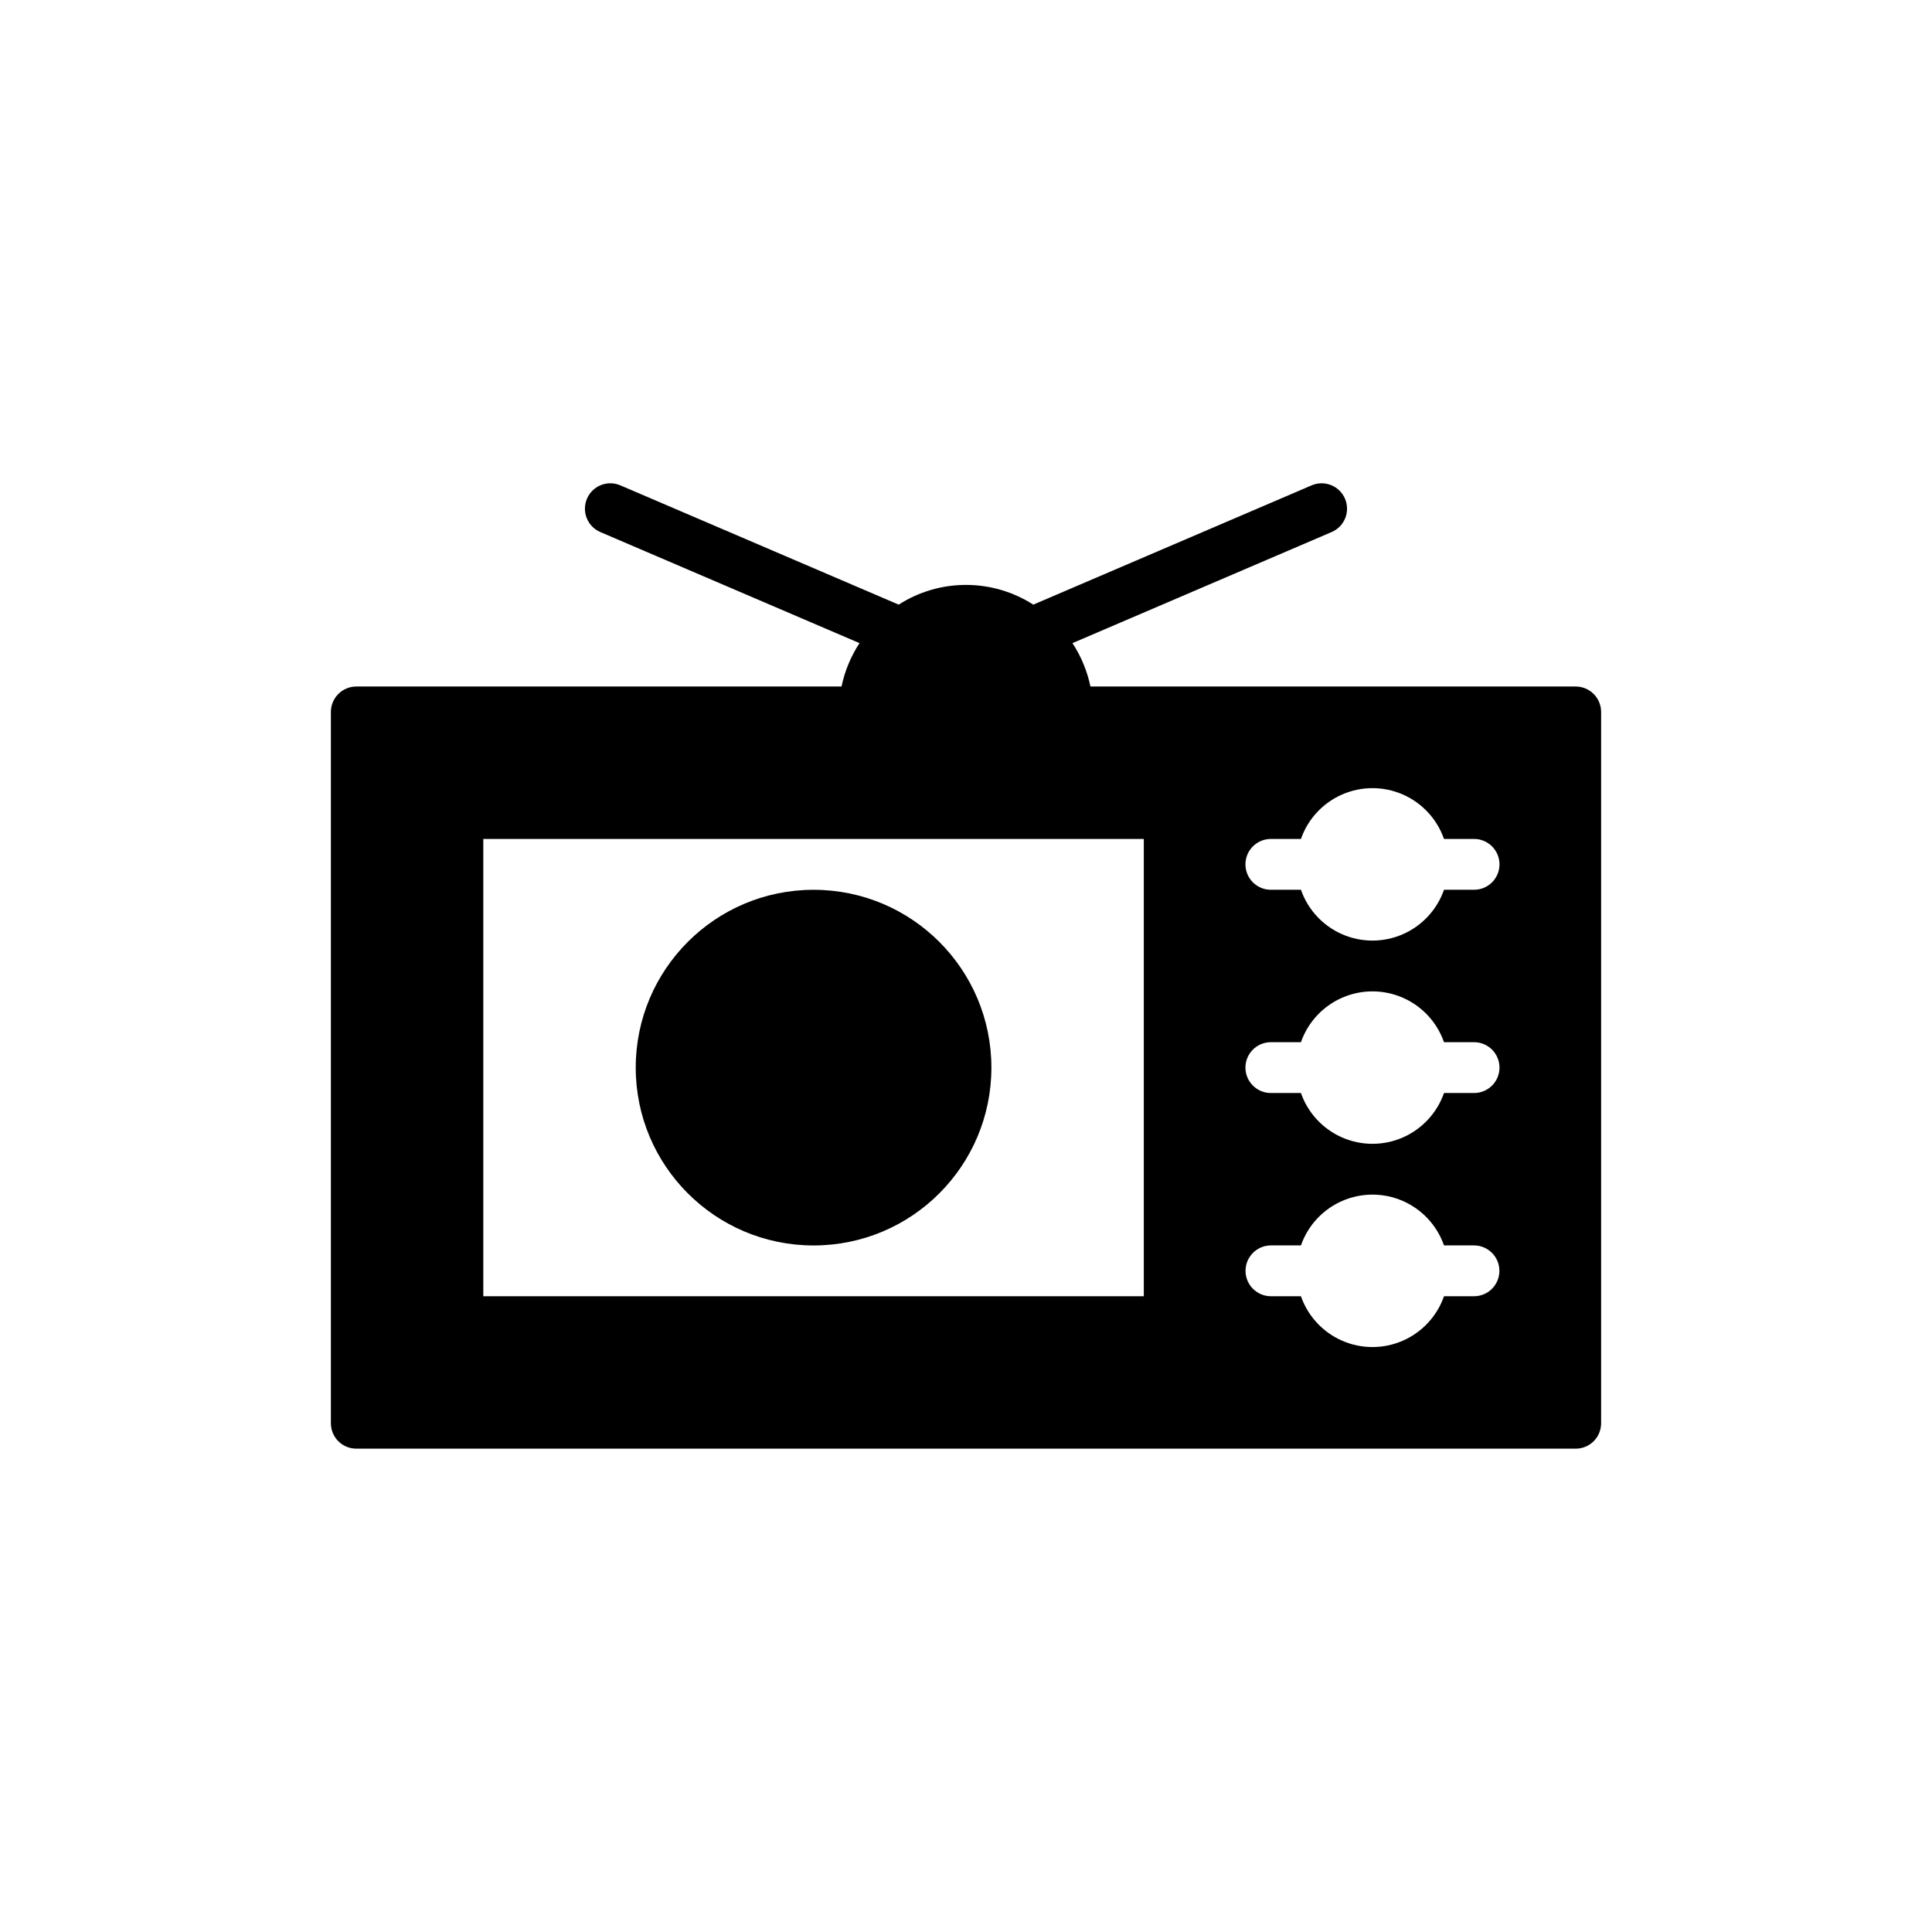 <?xml version="1.0" encoding="UTF-8"?>
<!-- The Best Svg Icon site in the world: iconSvg.co, Visit us! https://iconsvg.co -->
<svg fill="#000000" width="800px" height="800px" version="1.1" viewBox="144 144 512 512" xmlns="http://www.w3.org/2000/svg">
 <g>
  <path d="m238.42 527.91h323.16c1.785 0.004 3.496-0.707 4.758-1.969 1.266-1.262 1.973-2.977 1.973-4.762v-188.51c0-1.785-0.707-3.5-1.973-4.762-1.262-1.262-2.973-1.973-4.758-1.973h-128.6c-0.855-4.098-2.469-8-4.766-11.5l68.688-29.438c3.418-1.465 5-5.422 3.535-8.836-1.461-3.418-5.418-5-8.836-3.539l-73.77 31.613h0.004c-5.324-3.414-11.516-5.227-17.836-5.227-6.324 0-12.516 1.812-17.836 5.227l-73.766-31.613c-3.418-1.465-7.375 0.117-8.84 3.535-1.465 3.414 0.117 7.375 3.531 8.84l68.691 29.438c-2.297 3.5-3.91 7.402-4.766 11.5h-128.59c-1.785 0-3.5 0.711-4.762 1.973-1.262 1.266-1.973 2.977-1.973 4.762v188.51c0 1.785 0.711 3.496 1.973 4.762 1.262 1.262 2.977 1.969 4.762 1.969zm242.37-161.58h7.973c1.84-5.277 5.797-9.547 10.922-11.785 5.121-2.238 10.945-2.238 16.07 0 5.121 2.238 9.078 6.508 10.922 11.785h7.973c3.715 0 6.731 3.016 6.731 6.734s-3.016 6.731-6.731 6.731h-7.973c-1.844 5.281-5.801 9.551-10.922 11.789-5.125 2.238-10.949 2.238-16.07 0-5.125-2.238-9.082-6.508-10.922-11.789h-7.973c-3.719 0-6.734-3.012-6.734-6.731s3.016-6.734 6.734-6.734zm0 53.859 7.973 0.004c1.84-5.281 5.797-9.551 10.922-11.789 5.121-2.238 10.945-2.238 16.07 0 5.121 2.238 9.078 6.508 10.922 11.789h7.973c3.715 0 6.731 3.012 6.731 6.731s-3.016 6.734-6.731 6.734h-7.973c-1.844 5.277-5.801 9.547-10.922 11.785-5.125 2.238-10.949 2.238-16.07 0-5.125-2.238-9.082-6.508-10.922-11.785h-7.973c-3.719 0-6.734-3.016-6.734-6.734s3.016-6.731 6.734-6.731zm0 53.859h7.973c1.84-5.277 5.797-9.547 10.922-11.785 5.121-2.238 10.945-2.238 16.07 0 5.121 2.238 9.078 6.508 10.922 11.785h7.973c3.707 0.016 6.707 3.023 6.707 6.734 0 3.711-3 6.719-6.707 6.734h-7.973c-1.844 5.277-5.801 9.547-10.926 11.785-5.121 2.238-10.945 2.238-16.066 0-5.125-2.238-9.082-6.508-10.922-11.785h-7.973c-3.711-0.016-6.711-3.023-6.711-6.734 0-3.711 3-6.719 6.711-6.734zm-208.71-107.72h175.04v121.19h-175.04z"/>
  <path d="m406.73 426.93c0 26.027-21.098 47.129-47.125 47.129-26.027 0-47.129-21.102-47.129-47.129 0-26.027 21.102-47.125 47.129-47.125 26.027 0 47.125 21.098 47.125 47.125"/>
 </g>
</svg>